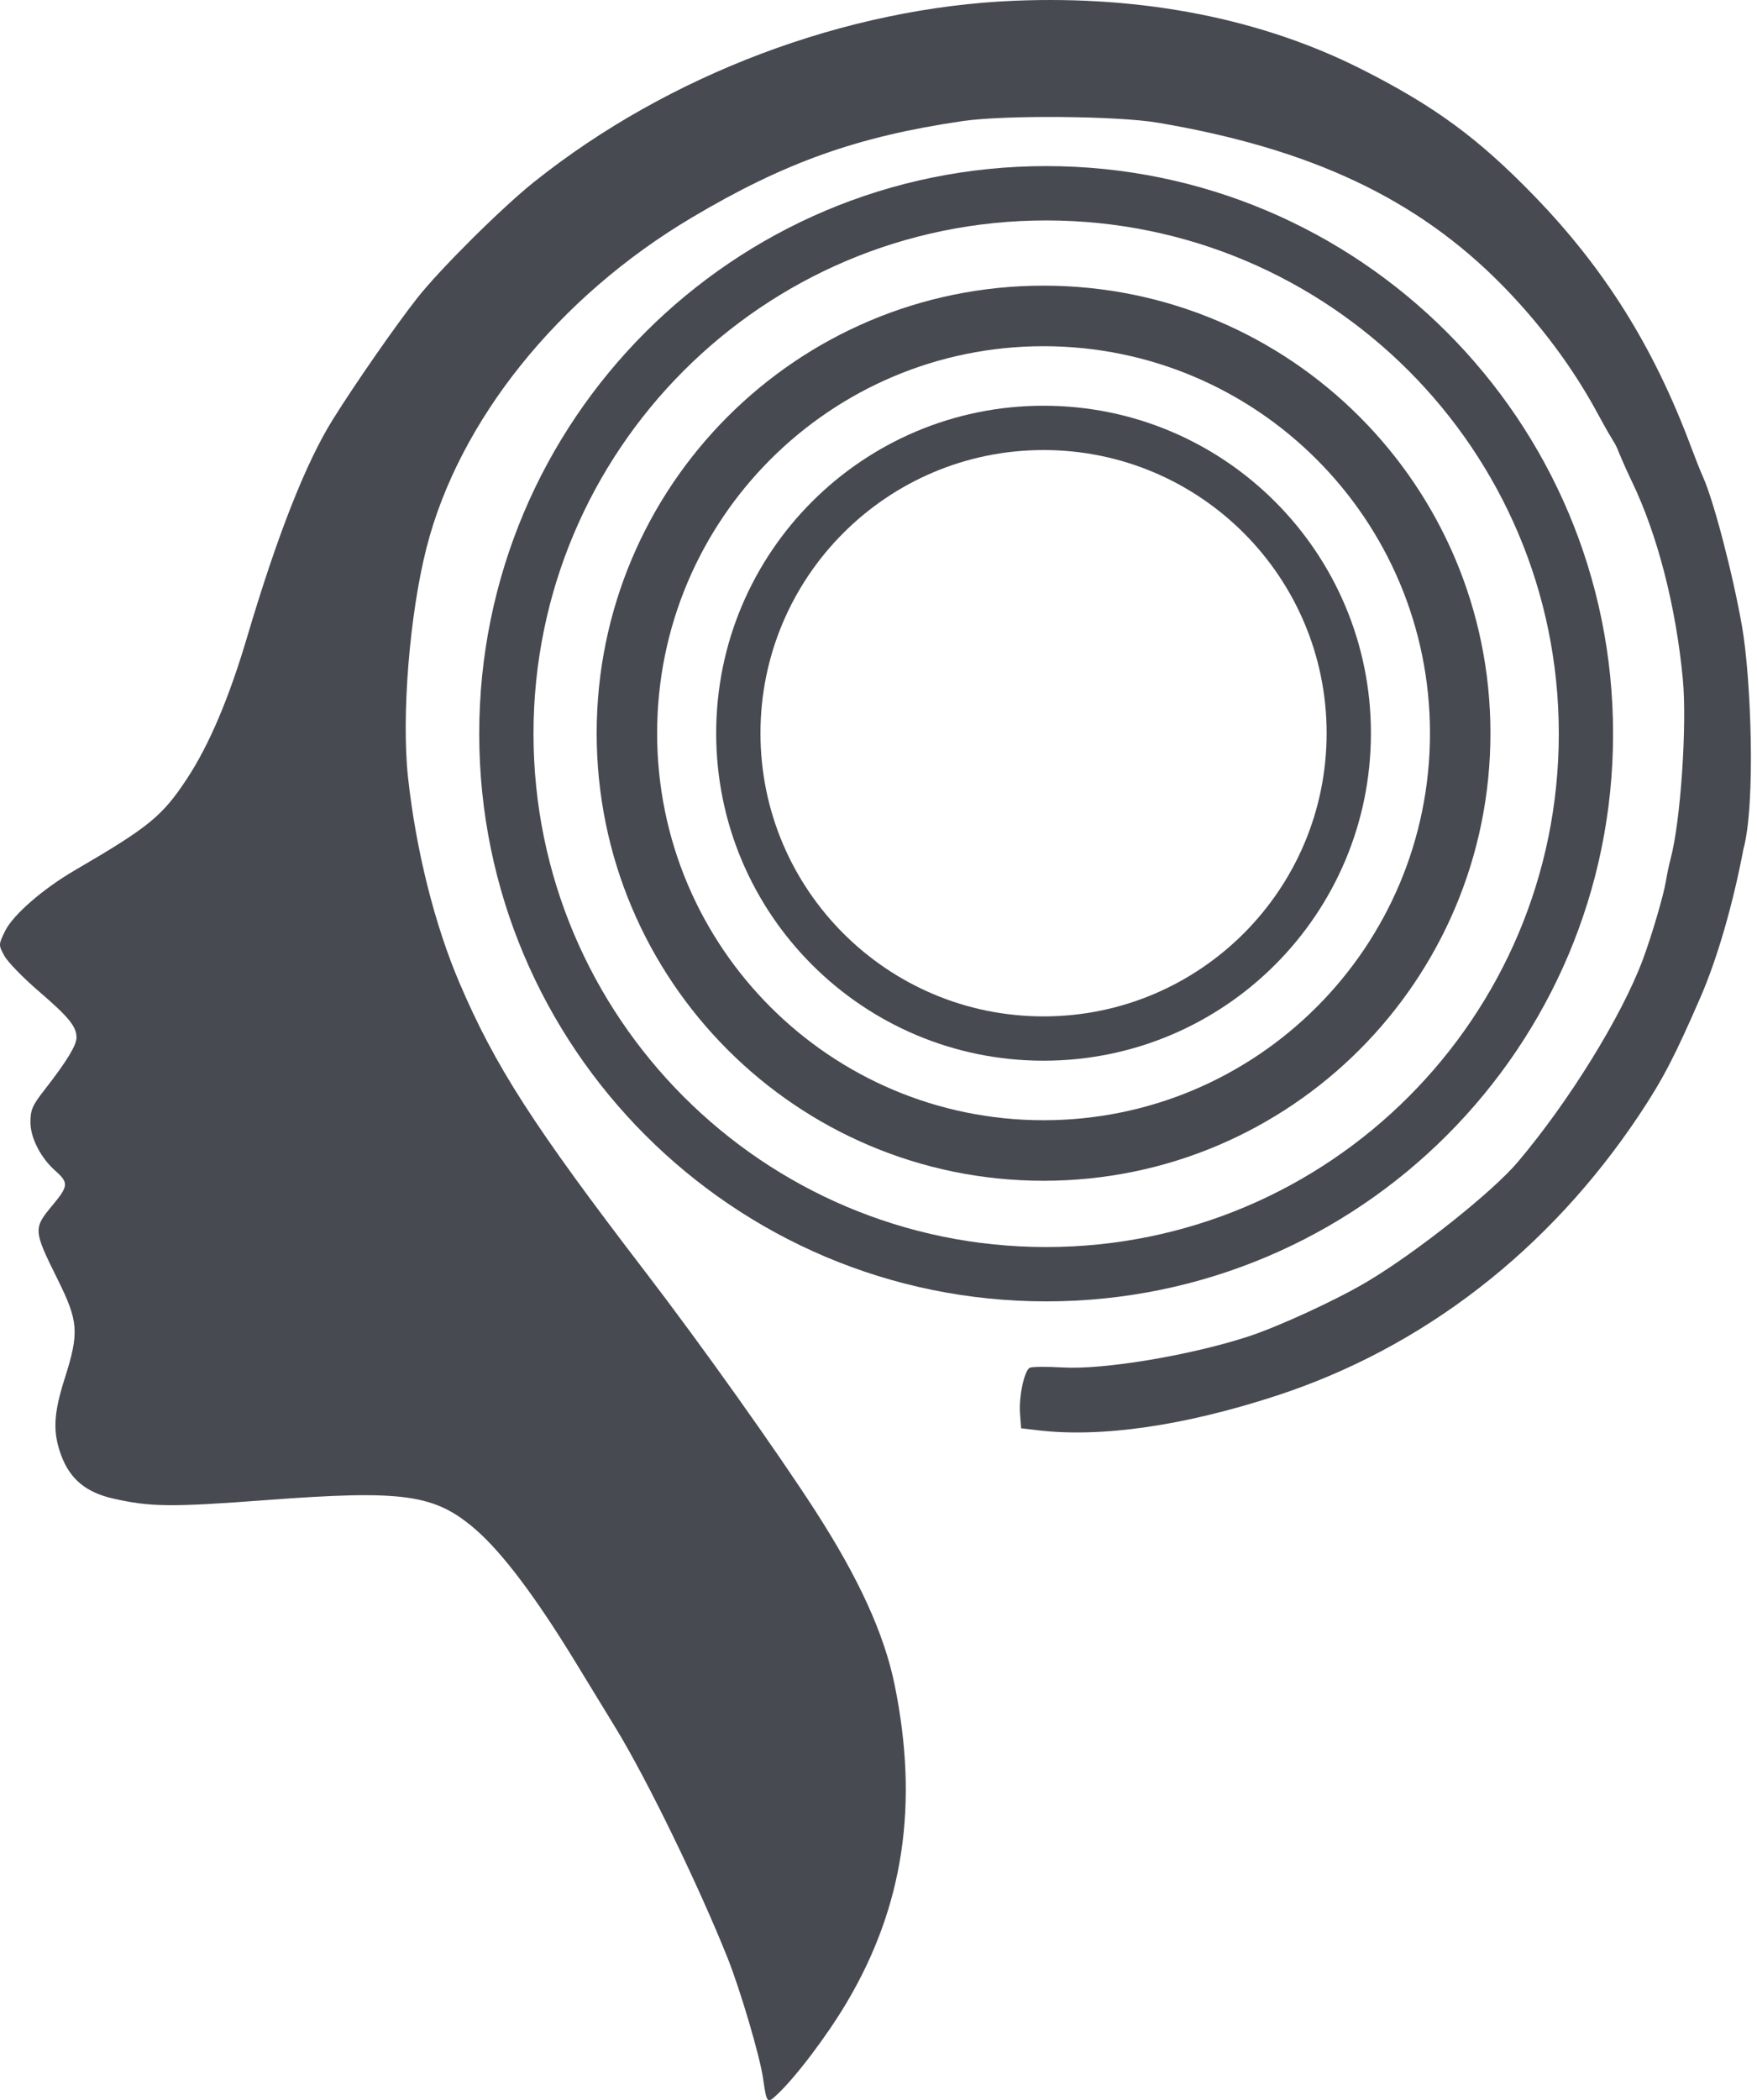 <?xml version="1.0" encoding="UTF-8"?> <svg xmlns="http://www.w3.org/2000/svg" width="118" height="141" viewBox="0 0 118 141" fill="none"> <path d="M108.334 49.26C108.334 70.308 91.288 87.37 70.26 87.37C49.232 87.37 32.185 70.308 32.185 49.26C32.185 28.213 49.232 11.151 70.26 11.151C91.288 11.151 108.334 28.213 108.334 49.26ZM35.83 49.26C35.83 68.293 51.245 83.722 70.26 83.722C89.275 83.722 104.689 68.293 104.689 49.26C104.689 30.228 89.275 14.799 70.26 14.799C51.245 14.799 35.83 30.228 35.83 49.26Z" fill="#474A51"></path> <path d="M100.098 49.226C100.098 65.821 86.661 79.273 70.085 79.273C53.509 79.273 40.072 65.821 40.072 49.226C40.072 32.631 53.509 19.178 70.085 19.178C86.661 19.178 100.098 32.631 100.098 49.226ZM44.133 49.226C44.133 63.575 55.752 75.208 70.085 75.208C84.418 75.208 96.037 63.575 96.037 49.226C96.037 34.876 84.418 23.243 70.085 23.243C55.752 23.243 44.133 34.876 44.133 49.226Z" fill="#474A51"></path> <path d="M92.071 49.225C92.071 61.368 82.227 71.212 70.085 71.212C57.942 71.212 48.098 61.368 48.098 49.225C48.098 37.083 57.942 27.239 70.085 27.239C82.227 27.239 92.071 37.083 92.071 49.225ZM51.073 49.225C51.073 59.725 59.585 68.237 70.085 68.237C80.584 68.237 89.096 59.725 89.096 49.225C89.096 38.726 80.584 30.214 70.085 30.214C59.585 30.214 51.073 38.726 51.073 49.225Z" fill="#474A51"></path> <path fill-rule="evenodd" clip-rule="evenodd" d="M68.158 0.049C56.822 0.51 44.912 4.996 35.874 12.21C33.699 13.946 29.523 18.095 28.014 20.02C26.527 21.916 23.883 25.719 22.362 28.149C20.548 31.047 18.626 35.92 16.592 42.785C15.382 46.868 14.048 50.01 12.573 52.255C10.907 54.791 10.018 55.518 5.035 58.422C2.876 59.679 0.865 61.43 0.341 62.508C-0.105 63.425 -0.105 63.434 0.289 64.165C0.507 64.569 1.535 65.631 2.574 66.524C4.623 68.285 5.138 68.915 5.138 69.659C5.138 70.181 4.464 71.281 2.983 73.178C2.171 74.219 2.044 74.514 2.044 75.354C2.044 76.379 2.731 77.727 3.682 78.57C4.627 79.407 4.612 79.613 3.501 80.947C2.229 82.474 2.239 82.606 3.864 85.879C5.278 88.729 5.329 89.45 4.34 92.565C3.585 94.943 3.533 96.166 4.12 97.733C4.707 99.301 5.777 100.189 7.577 100.602C10.084 101.176 11.489 101.191 17.876 100.711C27.116 100.016 29.195 100.308 31.947 102.691C33.74 104.244 35.991 107.234 38.657 111.603C39.226 112.535 40.443 114.529 41.363 116.036C43.46 119.47 46.919 126.578 48.866 131.454C49.715 133.581 51.022 138.008 51.24 139.495C51.496 141.242 51.511 141.259 52.216 140.597C53.461 139.426 55.536 136.68 56.856 134.459C60.686 128.009 61.724 121.137 60.081 113.105C59.386 109.705 57.688 105.979 54.772 101.457C52.185 97.443 47.099 90.293 43.403 85.472C35.813 75.572 33.248 71.587 30.85 65.968C29.183 62.061 27.931 57.054 27.402 52.182C26.956 48.065 27.508 41.227 28.645 36.774C30.83 28.224 37.481 19.944 46.443 14.619C52.7 10.901 57.562 9.168 64.651 8.128C67.464 7.716 75.044 7.778 77.75 8.236C88.019 9.972 95.16 13.334 100.854 19.114C103.418 21.718 105.593 24.627 107.236 27.648C107.606 28.329 107.967 28.978 108.037 29.091C108.108 29.205 108.241 29.419 108.328 29.576C108.433 29.734 108.469 29.807 108.53 29.93C108.583 30.035 108.652 30.174 108.693 30.305C108.757 30.436 109.087 31.271 109.569 32.267C111.333 35.909 112.558 40.741 113.018 45.588C113.31 48.664 112.87 55.149 112.2 57.646C112.094 58.043 111.951 58.721 111.882 59.154C111.735 60.084 110.919 62.855 110.327 64.438C108.907 68.232 105.388 73.927 101.944 78.003C100.25 80.01 95.171 84.047 91.849 86.029C89.751 87.281 85.79 89.103 83.733 89.762C79.79 91.026 74.075 91.969 71.349 91.805C70.268 91.74 69.277 91.752 69.147 91.832C68.783 92.057 68.423 93.765 68.504 94.885L68.577 95.89L69.708 96.024C73.963 96.529 79.52 95.725 85.697 93.712C95.557 90.498 104.026 83.948 110.093 74.846C111.668 72.482 112.482 70.919 114.216 66.924C115.33 64.358 116.39 60.7 117.084 57.027C117.923 53.985 117.597 45.501 116.998 42.073C116.377 38.525 115.081 33.572 114.357 31.978C114.202 31.638 113.851 30.756 113.576 30.019C111.077 23.323 107.781 18.049 103.036 13.153C99.278 9.276 96.353 7.129 91.453 4.652C84.753 1.266 76.809 -0.304 68.158 0.049Z" fill="#474A51"></path> </svg> 